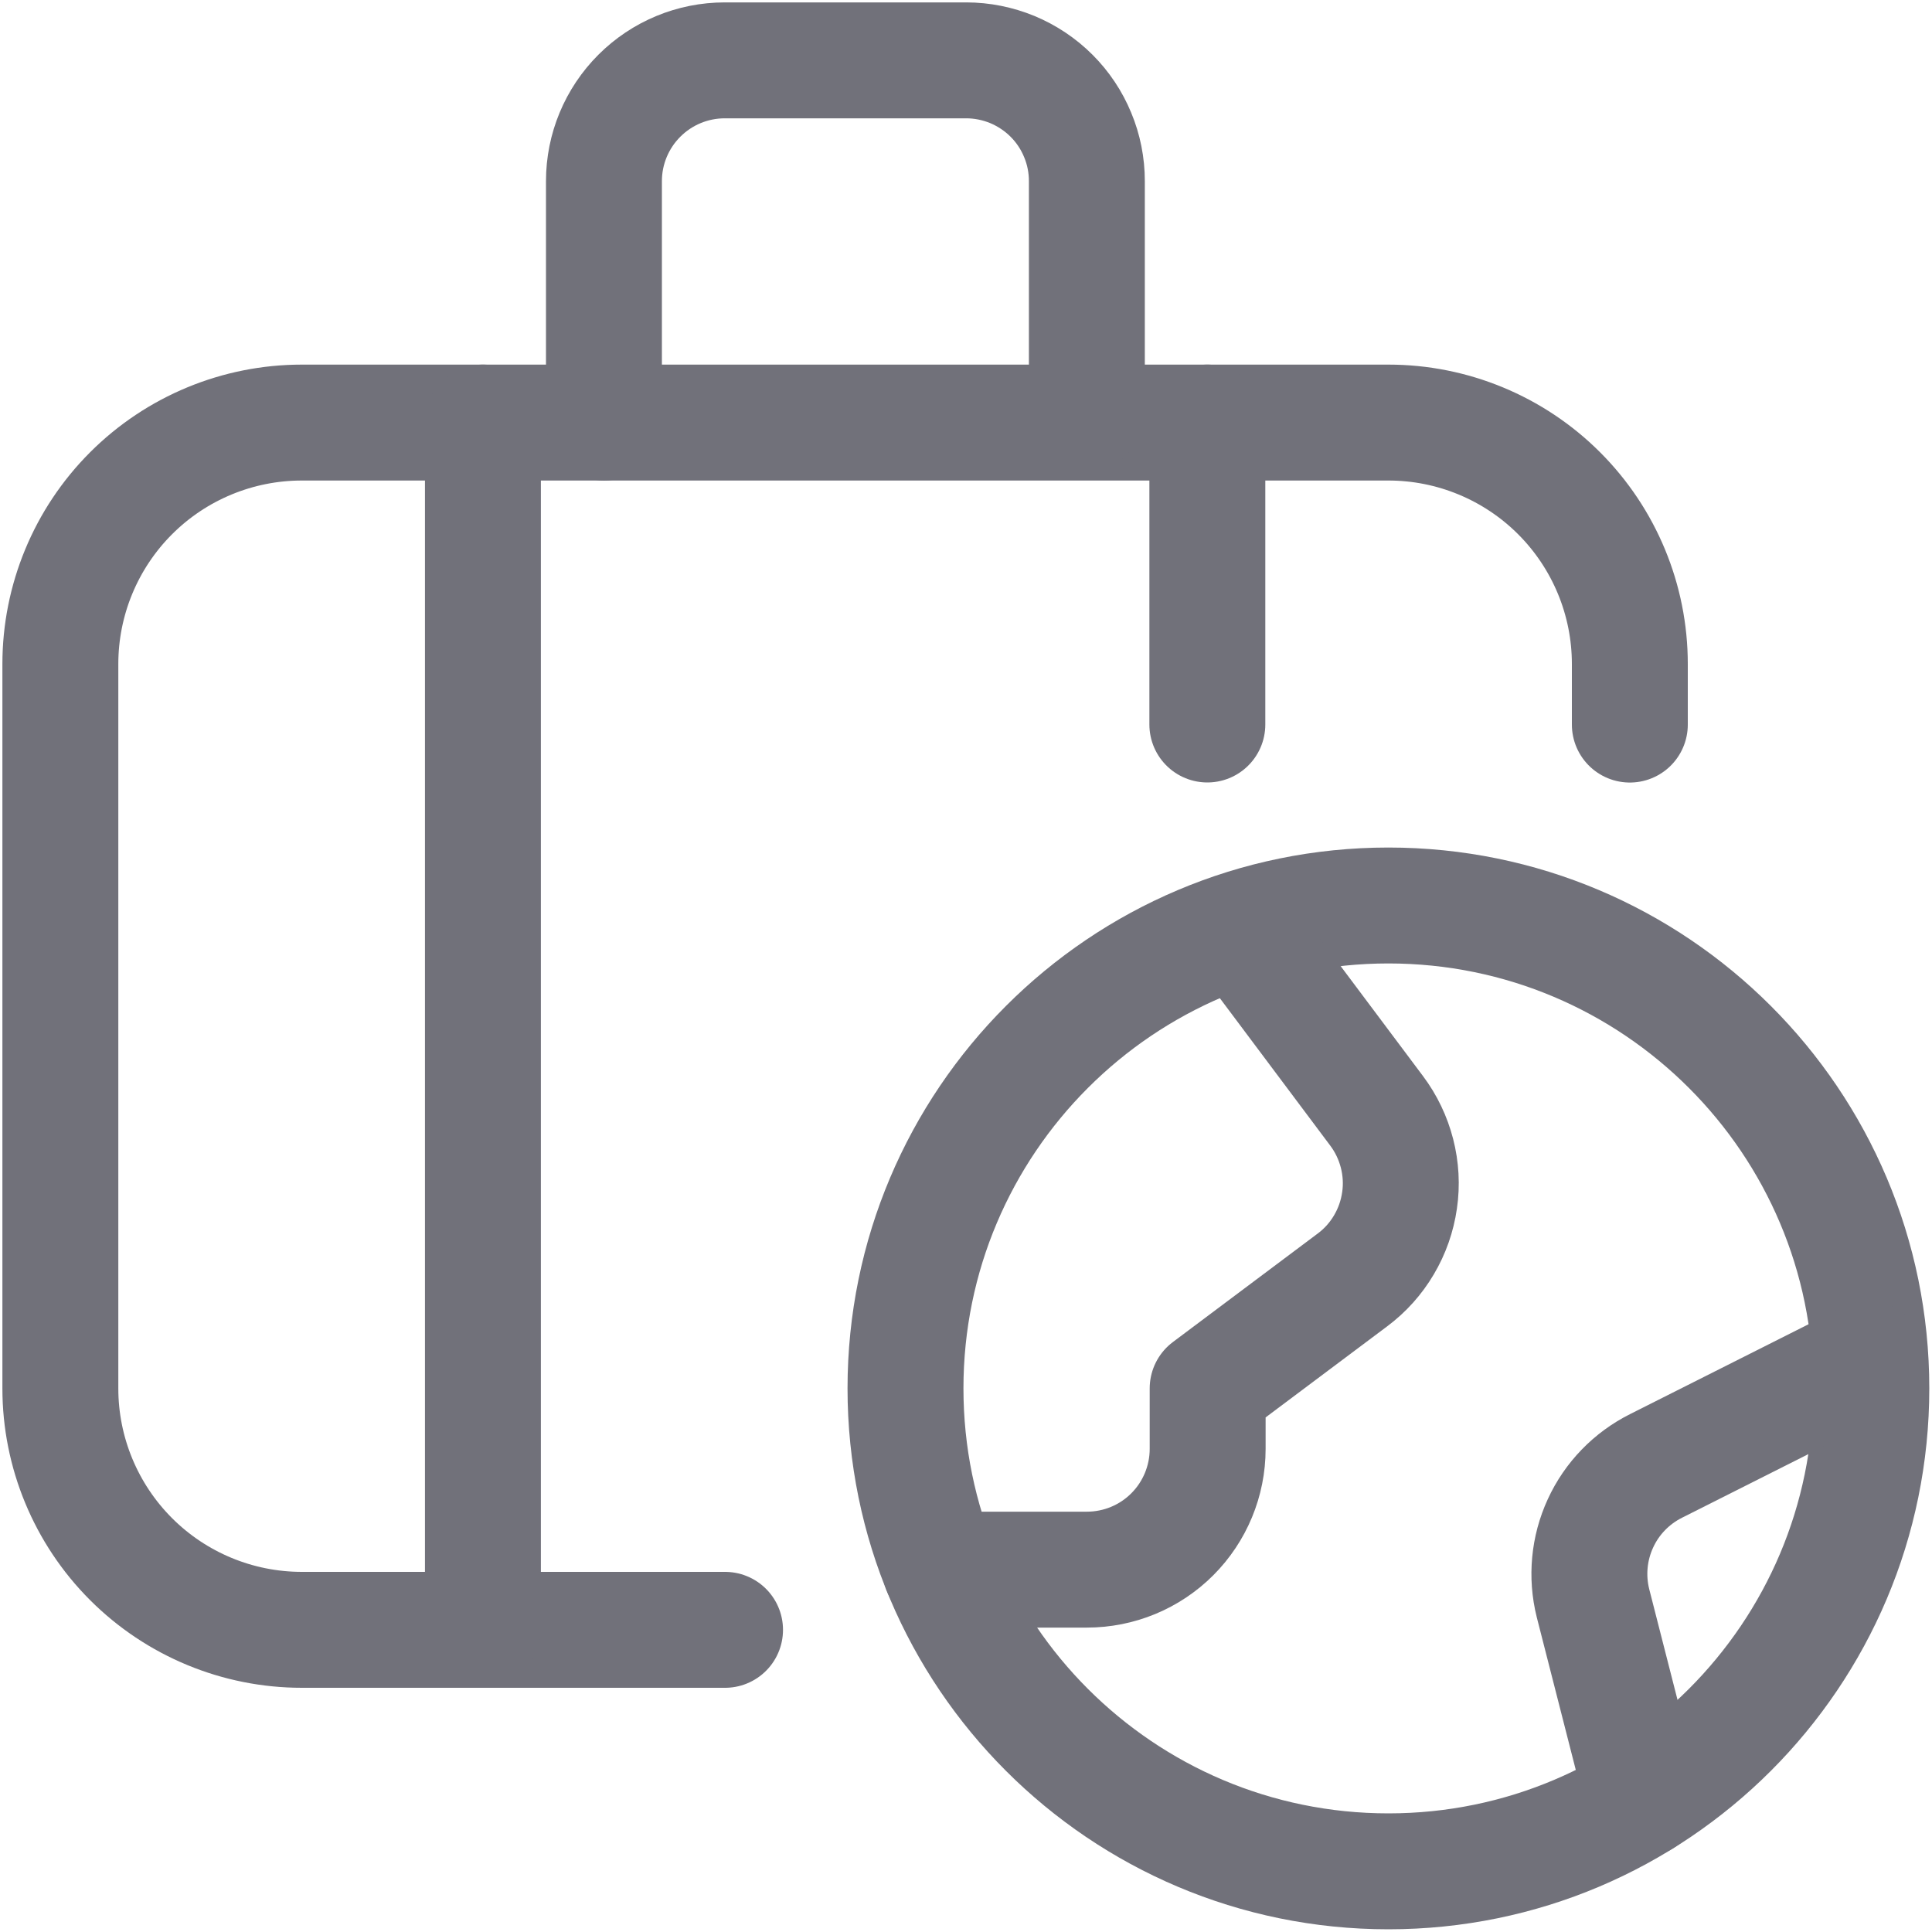 <?xml version="1.0" encoding="utf-8"?><!-- Скачано с сайта svg4.ru / Downloaded from svg4.ru -->
<svg width="800px" height="800px" viewBox="0 0 25 25" fill="none" xmlns="http://www.w3.org/2000/svg">
<path d="M21.09 9.376V8.592C21.09 7.764 20.761 6.969 20.175 6.383C19.589 5.797 18.794 5.468 17.966 5.468H3.906C3.077 5.468 2.282 5.797 1.696 6.383C1.11 6.969 0.781 7.764 0.781 8.592V17.966C0.781 18.794 1.11 19.589 1.696 20.175C2.282 20.761 3.077 21.09 3.906 21.09H9.382" stroke="#71717A" stroke-width="1.5" stroke-linecap="round" stroke-linejoin="round"/>
<path d="M6.249 5.468V21.09" stroke="#71717A" stroke-width="1.5" stroke-linecap="round" stroke-linejoin="round"/>
<path d="M15.623 5.468V9.375" stroke="#71717A" stroke-width="1.5" stroke-linecap="round" stroke-linejoin="round"/>
<path d="M7.815 5.468V2.343C7.815 1.929 7.98 1.532 8.273 1.239C8.566 0.946 8.963 0.781 9.378 0.781H12.502C12.707 0.781 12.91 0.822 13.1 0.9C13.289 0.979 13.462 1.094 13.607 1.239C13.752 1.384 13.867 1.556 13.945 1.746C14.024 1.935 14.064 2.138 14.064 2.343V5.34" stroke="#71717A" stroke-width="1.5" stroke-linecap="round" stroke-linejoin="round"/>
<path d="M17.966 24.215C21.417 24.215 24.215 21.417 24.215 17.966C24.215 14.515 21.417 11.717 17.966 11.717C14.515 11.717 11.717 14.515 11.717 17.966C11.717 21.417 14.515 24.215 17.966 24.215Z" stroke="#71717A" stroke-width="1.5" stroke-linecap="round" stroke-linejoin="round"/>
<path d="M12.172 20.311H14.064C14.479 20.311 14.876 20.147 15.169 19.854C15.462 19.561 15.627 19.163 15.627 18.749V17.966L17.501 16.562C17.666 16.439 17.804 16.285 17.908 16.108C18.013 15.931 18.081 15.736 18.11 15.533C18.14 15.33 18.128 15.123 18.077 14.924C18.026 14.726 17.937 14.539 17.814 14.375L16.085 12.066" stroke="#71717A" stroke-width="1.5" stroke-linecap="round" stroke-linejoin="round"/>
<path d="M21.26 23.276L20.613 20.744C20.527 20.399 20.561 20.035 20.71 19.712C20.858 19.389 21.113 19.127 21.431 18.968L24.17 17.589" stroke="#71717A" stroke-width="1.5" stroke-linecap="round" stroke-linejoin="round"/>
</svg>